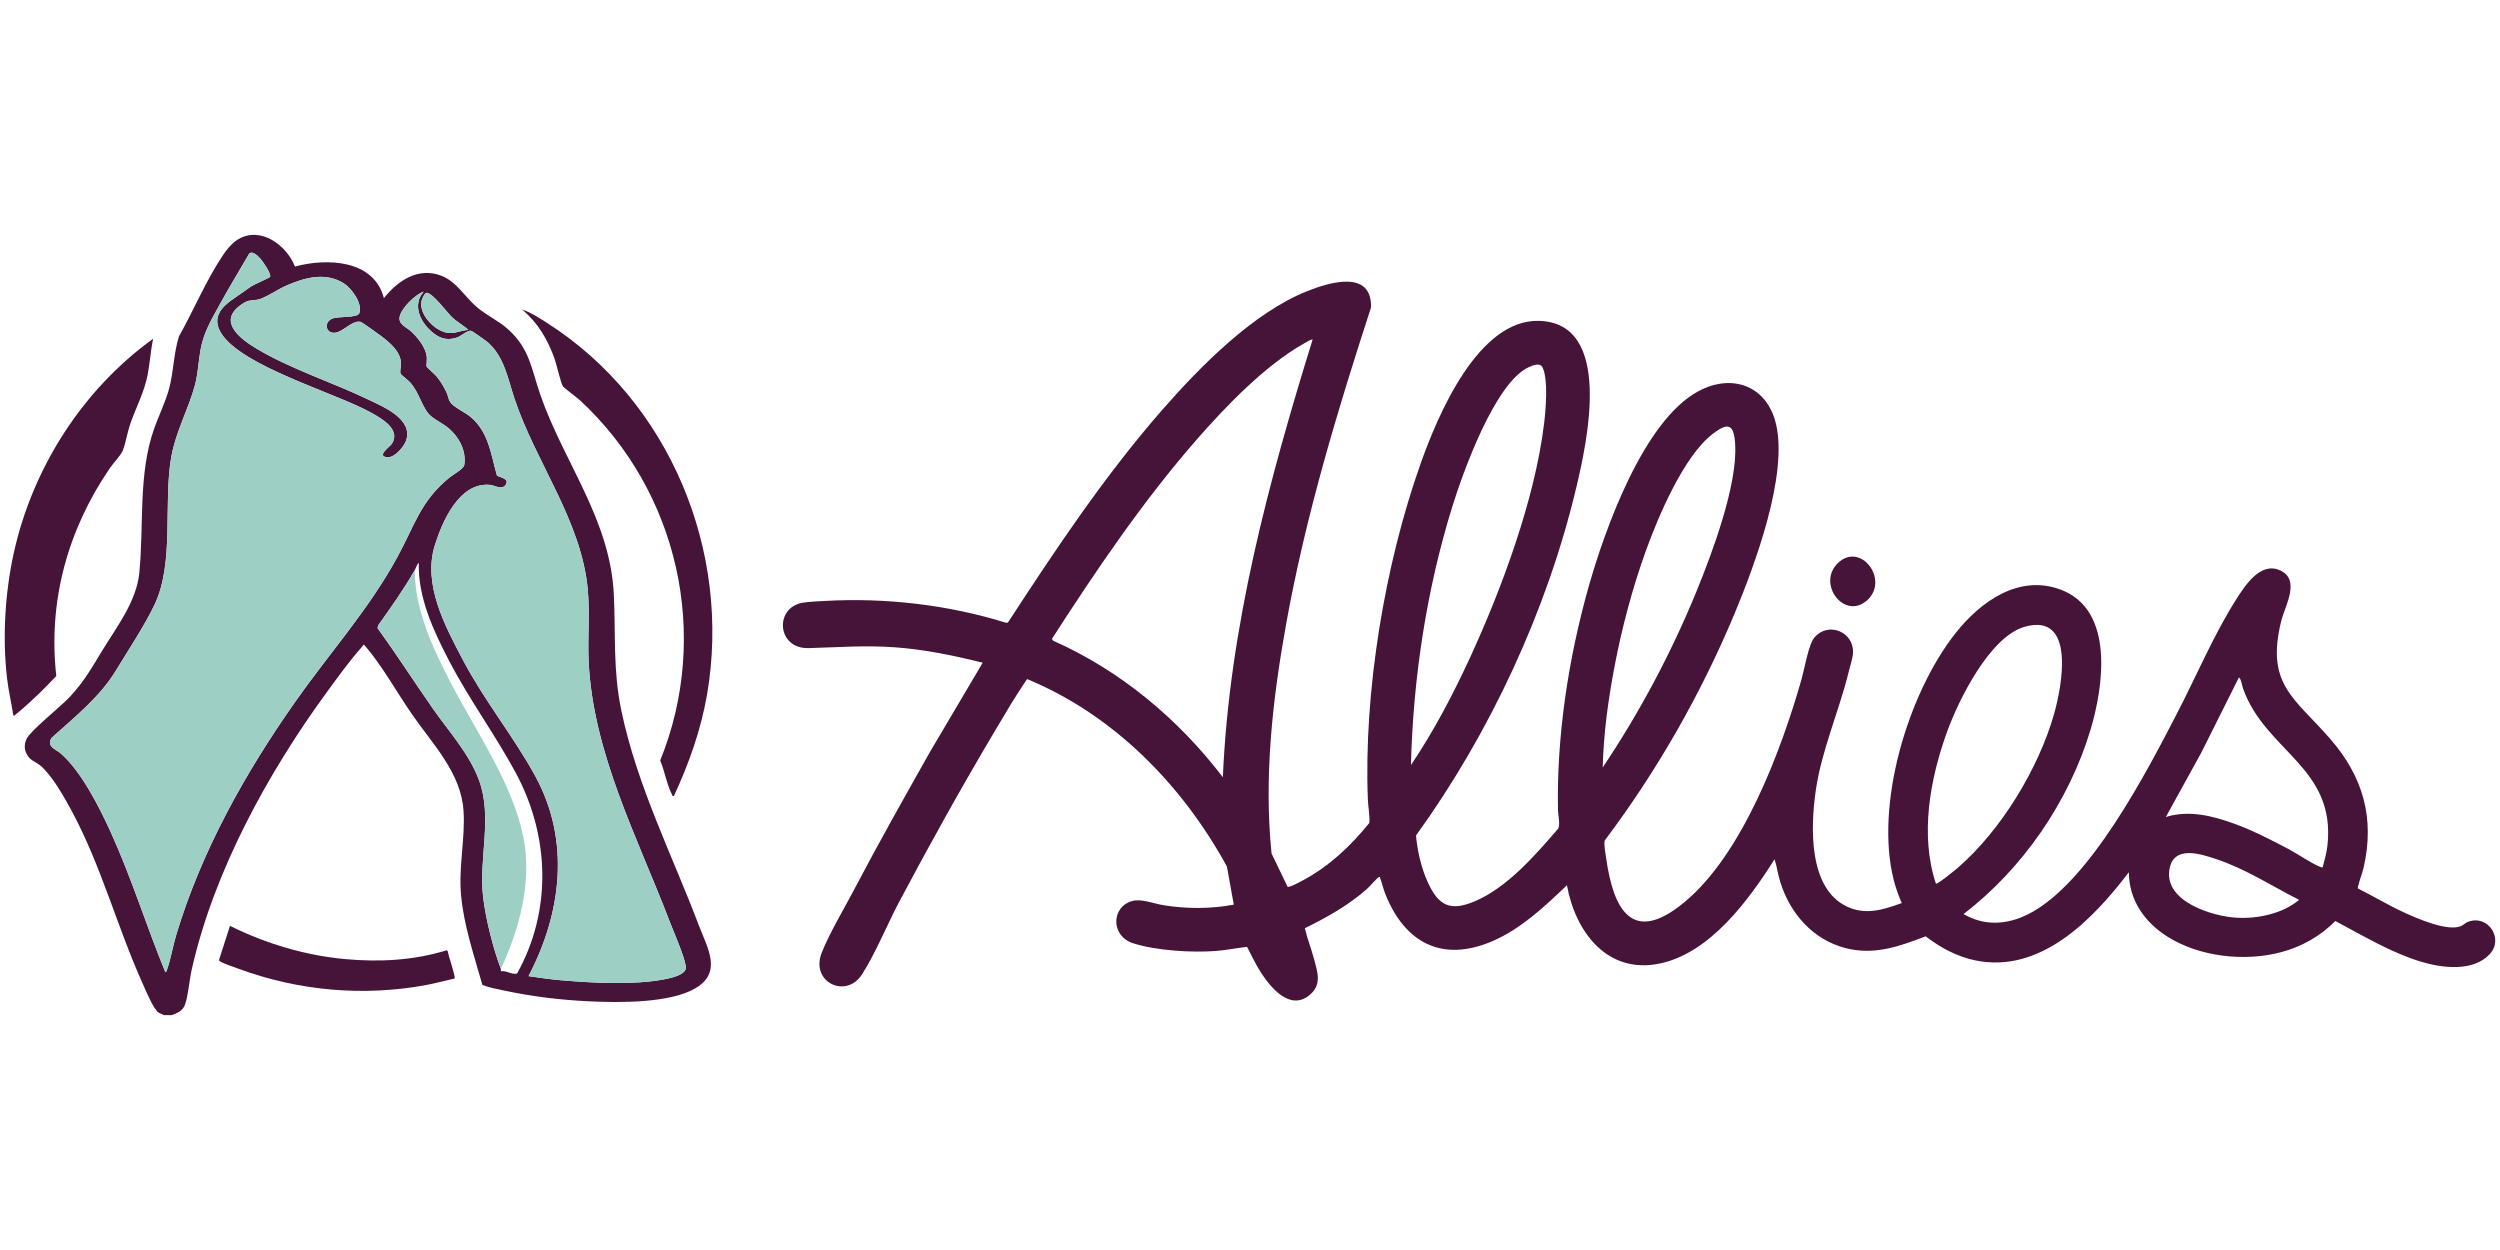 <?xml version="1.0" encoding="UTF-8"?><svg id="Layer_1" xmlns="http://www.w3.org/2000/svg" viewBox="0 0 200 100"><defs><style>.cls-1{fill:#471439;}.cls-2{fill:#9ecfc5;}</style></defs><g id="XwBwJ1.tif"><path class="cls-1" d="M13.094,81.211c-.116-.106-.282-.116-.412-.205-.406-.28-.991-1.702-1.224-2.219-2.071-4.575-3.348-9.512-5.74-13.946-.579-1.073-1.601-2.89-2.538-3.635-.314-.25-.685-.346-.93-.695-.311-.443-.353-.912-.123-1.401.314-.667,2.723-2.571,3.429-3.329,1.201-1.287,1.759-2.322,2.652-3.78,1.155-1.885,2.711-3.901,2.936-6.161.379-3.809-.097-7.864,1.17-11.498.377-1.083.923-2.156,1.218-3.265.363-1.366.36-2.805.78-4.157,1.152-2.043,2.236-4.609,3.541-6.53.312-.46.729-.97,1.214-1.255,1.808-1.061,3.87.503,4.532,2.189,2.554-.698,6.323-.552,7.113,2.528,1.112-1.405,2.759-2.513,4.613-1.785,1.234.484,1.909,1.751,2.895,2.563.754.621,1.679,1.038,2.437,1.722,1.73,1.562,1.855,3.172,2.569,5.228,1.899,5.463,5.599,9.966,5.883,16.012.152,3.241-.076,6.03.602,9.272,1.254,5.996,4.047,11.503,6.204,17.185.675,1.779,1.883,3.704-.241,4.988-2.047,1.238-6.189,1.181-8.55,1.069-2.289-.108-4.569-.386-6.806-.864-.581-.124-1.176-.227-1.728-.449-.66-2.35-1.476-4.715-1.704-7.164-.213-2.282.341-4.494.197-6.758-.193-3.03-2.449-5.316-4.086-7.674-1.165-1.679-2.407-3.892-3.69-5.407-.271-.32-.193-.218-.351-.04-.955,1.072-1.905,2.385-2.757,3.55-4.748,6.489-9.11,14.419-10.875,22.326-.179.803-.269,2.073-.537,2.776-.181.475-.607.644-1.043.809h-.65ZM21.602,22.156c.138-.217-.566-1.226-.739-1.422-.188-.212-.615-.686-.916-.46-.765,1.331-1.577,2.642-2.314,3.989-.693,1.267-1.33,2.285-1.593,3.734-.166.915-.193,1.85-.429,2.754-.514,1.968-1.544,3.733-1.911,5.82-.644,3.66.267,8.406-1.33,11.793-.772,1.638-2.153,3.724-3.124,5.323-1.266,2.086-3.331,3.722-5.119,5.343-.433.698.331.902.713,1.229,1.656,1.416,3.14,4.373,4.04,6.356,1.648,3.631,2.833,7.463,4.345,11.152.097-.009.101-.096.126-.165.302-.82.484-1.941.751-2.823,2.032-6.734,5.509-12.943,9.535-18.664,2.752-3.911,5.798-7.265,8.125-11.498,1.395-2.538,1.867-4.542,4.221-6.435.283-.228,1.11-.674,1.159-.985.177-1.116-.409-2.218-1.23-2.92-.436-.373-1-.628-1.425-.979-.701-.578-.919-1.885-1.694-2.724-.149-.162-.703-.582-.749-.682-.069-.152.05-.624.034-.878-.057-.903-.876-1.586-1.542-2.097-.21-.161-1.567-1.139-1.692-1.168-.667-.154-1.368.797-2.033.87-.744.082-.924-.806-.265-1.115.496-.233,2.058-.037,2.204-.461.264-.77-.619-1.981-1.244-2.374-1.496-.941-3.191-.447-4.684.217-.586.261-1.688,1.006-2.225,1.09-.637.1-.701-.018-1.296.394-1.933,1.336-.094,2.733,1.226,3.521,2.775,1.656,6.054,2.685,8.973,4.09,1.191.574,3.54,1.536,2.999,3.238-.163.513-.958,1.446-1.554,1.361-.836-.118.259-.847.407-1.079.721-1.133-.785-1.998-1.612-2.461-2.922-1.634-10.417-3.723-12.056-6.401-.762-1.244.042-2.101,1.047-2.776.469-.315.883-.623,1.338-.936.252-.173,1.488-.701,1.534-.773ZM33.896,23.334c-.668.208-1.798,1.331-1.924,2.011-.113.609.532.817.918,1.169.53.483,1.151,1.271,1.249,2.0.027.202-.034.743-.013.798.037.1.644.617.778.775.337.398.599.852.824,1.321.114.237.141.535.284.756.257.396,1.201.826,1.62,1.174,1.472,1.222,1.632,2.995,2.13,4.725.304.148.987.232.704.702-.283.471-.888.061-1.269.025-2.45-.227-3.801,2.897-4.408,4.824-.987,3.135.815,6.474,2.259,9.211,1.72,3.257,4.044,6.099,5.765,9.244,2.829,5.17,2.121,10.95-.531,16.023.85.121,1.712.252,2.568.325,2.564.22,5.857.407,8.364-.085.496-.097,1.758-.356,1.652-1.019-.142-.893-.936-2.663-1.29-3.588-2.566-6.712-6.137-13.467-6.484-20.803-.089-1.895.103-3.827-.066-5.715-.495-5.536-4.149-10.167-5.867-15.313-.525-1.572-.811-3.342-2.127-4.5-.148-.13-1.241-.906-1.349-.929-.275-.058-.815.433-1.124.538-.844.286-1.455.046-2.079-.517-.898-.809-1.495-2.112-.584-3.151ZM37.471,26.386c-.418-.371-.933-.644-1.336-1.036s-1.469-1.848-1.977-1.925c-.191-.029-.416.518-.442.67-.159.929.695,1.93,1.478,2.324.931.469,1.357.07,2.276-.034ZM33.181,45.614c-.872,1.524-1.895,2.968-2.915,4.396l-.065.233c1.525,2.11,2.933,4.3,4.421,6.435,1.276,1.83,2.915,3.612,3.695,5.727,1.107,3.003-.026,6.211.332,9.347.195,1.705.807,4.159,1.422,5.757.016.041-.019.134.002.191.463-.069.83.281,1.288.188,2.813-5.026,2.612-11.014-.086-16.035-1.632-3.037-3.722-5.87-5.333-8.961-1.246-2.391-2.522-5.107-2.437-7.861-.165.12-.234.427-.324.584Z"/><path class="cls-1" d="M103.004,70.94c.138.087,1.018-.4,1.206-.5,2.127-1.131,3.831-2.748,5.338-4.605.045-.609-.095-1.261-.119-1.867-.342-8.6,1.347-18.791,4.227-26.897,1.349-3.797,4.571-11.529,9.462-11.402,5.979.155,3.842,9.722,2.988,13.32-2.333,9.839-6.918,19.682-12.826,27.848.109,1.227.419,2.595.932,3.719.856,1.878,1.776,2.389,3.759,1.552,2.631-1.111,4.875-3.723,6.702-5.84.144-.359-.025-1.074-.033-1.456-.12-5.905.833-12.112,2.426-17.783,1.293-4.604,4.407-13.389,8.821-15.74,2.721-1.449,5.487-.405,6.198,2.644.958,4.106-1.689,11.243-3.306,15.122-2.682,6.435-6.216,12.621-10.402,18.186-.086.274.065,1.058.112,1.39.586,4.17,2.099,6.995,6.26,3.549,4.663-3.86,7.75-12.143,9.377-17.848.233-.818.554-2.768,1.025-3.328,1.096-1.302,3.156-.469,3.091,1.204-.017.429-.227,1.051-.333,1.487-.784,3.222-2.18,6.293-2.649,9.565-.408,2.849-.613,7.777,2.48,9.258,1.507.722,2.927.26,4.4-.273-.247-.587-.473-1.185-.632-1.804-1.548-6.05,1.123-14.989,4.961-19.82,1.991-2.506,5.07-4.721,8.428-3.434,4.283,1.642,3.378,7.757,2.341,11.207-1.718,5.711-5.423,11.121-10.158,14.729,1.685.983,3.499.863,5.201.001,4.87-2.467,9.45-11.35,11.928-16.142,1.526-2.951,2.911-6.237,4.684-9.025.704-1.107,1.942-3.033,3.496-2.336,1.693.759.417,2.817.111,4.056-1.26,5.099,1.052,6.129,3.929,9.446,2.603,3.001,3.569,6.305,2.665,10.265-.13.571-.377,1.118-.48,1.68,1.216.599,2.377,1.312,3.609,1.882,1.07.495,3.591,1.621,4.683,1.125.18-.082.322-.244.522-.323,1.607-.63,2.914,1.344,1.744,2.587-1.339,1.424-3.806,1.105-5.48.6-2.406-.726-4.659-2.088-6.864-3.259-1.185,1.204-2.698,2.059-4.332,2.494-2.914.776-6.527.382-9.095-1.239-1.839-1.161-3.078-2.92-3.093-5.158-2.857,3.762-7.075,8.157-12.319,7.048-1.445-.305-2.779-1.024-3.934-1.918-2.118.805-4.111,1.532-6.402.944-2.617-.672-4.45-2.772-5.232-5.295-.186-.6-.267-1.222-.455-1.818-2.066,3.272-5.161,7.513-9.198,8.348-4.202.869-6.747-2.552-7.412-6.269-1.783,1.707-3.696,3.513-6.001,4.493-4.013,1.706-6.981.092-8.526-3.78-.165-.413-.254-.863-.417-1.274-.018-.044.01-.138-.103-.089-.135.058-.752.773-.943.942-1.476,1.31-3.215,2.283-4.979,3.149.193.832.516,1.629.734,2.455.286,1.082.654,2.068-.371,2.905-1.549,1.265-3.071-.586-3.863-1.793-.433-.659-.751-1.384-1.122-2.077-.821.091-1.636.263-2.46.328-1.932.152-4.815-.022-6.663-.616-1.768-.569-1.778-2.891-.066-3.379.727-.207,1.75.217,2.523.34,1.855.295,3.756.296,5.604-.047l-.55-3.055c-3.571-6.519-9.04-12.125-15.985-14.994-.914,1.327-1.737,2.74-2.563,4.129-2.658,4.472-5.212,9.064-7.652,13.659-.951,1.792-1.938,4.209-2.994,5.842-1.289,1.995-4.145.605-3.224-1.728.614-1.556,1.776-3.497,2.578-5.024,1.949-3.713,4.012-7.367,6.068-11.02l4.236-7.166c-2.313-.576-4.666-1.065-7.053-1.234-2.407-.171-4.515.006-6.887.067-2.528.065-2.75-3.248-.451-3.633.502-.084,1.221-.109,1.746-.139,4.842-.28,9.891.306,14.516,1.746l.145-.019c3.833-5.88,7.752-11.766,12.383-17.056,3.03-3.461,7.263-7.753,11.587-9.468,1.775-.704,5.145-1.72,5.081,1.31-2.706,8.318-5.245,16.73-6.798,25.361-1.081,6.005-1.785,12.24-1.16,18.332l1.278,2.653ZM105.01,27.166c-.07-.068-.584.252-.693.313-3.088,1.738-6.242,5.011-8.57,7.675-4.328,4.953-8.036,10.44-11.596,15.959l.099.143c5.384,2.387,10.02,6.263,13.578,10.921.516-11.986,3.658-23.635,7.182-35.012ZM112.877,61.204c1.827-2.708,3.389-5.688,4.756-8.66,2.527-5.494,5.174-12.655,5.895-18.664.133-1.109.344-3.496-.118-4.476-.191-.405-.714-.199-1.042-.061-2.739,1.153-5.344,8.473-6.194,11.22-2.051,6.628-3.127,13.697-3.297,20.642ZM128.218,61.399c2.957-4.417,5.491-9.171,7.505-14.098,1.256-3.072,3.298-8.524,3.089-11.787-.1-1.565-.54-1.764-1.786-.811-2.32,1.776-4.359,6.597-5.348,9.336-1.077,2.984-1.929,6.184-2.521,9.304-.501,2.644-.877,5.364-.94,8.056ZM154.87,70.688c.108.098,1.587-1.12,1.756-1.266,3.45-2.98,6.457-7.932,7.702-12.311.623-2.191,1.767-8.141-2.358-6.969-2.777.789-5.271,5.833-6.191,8.364-1.373,3.778-2.2,8.28-.908,12.181ZM185.811,69.388c.152-.568.317-1.142.382-1.73.702-6.294-4.958-7.515-6.754-12.591-.098-.277-.114-.679-.322-.879l-3.022,6.042-2.829,5.13c1.848-.573,3.719-.099,5.476.536,1.464.529,2.962,1.302,4.341,2.028.772.407,1.779,1.124,2.537,1.428.066.026.118.05.192.035ZM183.926,71.988c-2.175-1.104-4.266-2.471-6.597-3.25-1.348-.45-3.505-1.158-3.787.895-.345,2.513,3.472,3.681,5.408,3.786,1.683.091,3.675-.327,4.975-1.431Z"/><path class="cls-1" d="M1.069,57.241c-.157-1.009-.397-2.012-.512-3.028-.364-3.22-.159-6.739.532-9.911,1.488-6.825,5.498-13.118,11.16-17.201-.226,1.095-.267,2.241-.538,3.327-.294,1.177-.904,2.355-1.299,3.509-.221.644-.372,1.58-.6,2.129-.148.356-.767,1.009-1.022,1.382-3.366,4.922-4.959,10.639-4.286,16.631-.465.487-.931.979-1.419,1.443-.536.509-1.245,1.178-1.82,1.624-.065.051-.083.126-.195.097Z"/><path class="cls-1" d="M53.916,63.672c-.146.027-.103-.007-.144-.082-.407-.746-.605-1.944-.956-2.748,4.056-10.009,1.455-21.55-6.438-28.837-.203-.187-1.277-.992-1.33-1.075-.202-.315-.506-1.744-.685-2.239-.552-1.532-1.331-2.883-2.601-3.928.701.223,1.388.68,2.01,1.077,9.802,6.252,14.764,18.281,12.791,29.725-.488,2.828-1.445,5.516-2.646,8.107Z"/><path class="cls-1" d="M36.361,78.283c-.732.159-1.456.365-2.193.504-5.072.954-10.283.486-15.109-1.295-.339-.125-1.183-.405-1.44-.575-.055-.037-.106-.062-.091-.141l.87-2.708c2.868,1.423,6.02,2.369,9.227,2.661,2.757.251,5.465.105,8.12-.708l.089.104c.011.306.644,2.025.529,2.158Z"/><path class="cls-1" d="M147.027,45.052c1.81-1.758,4.152,1.332,2.349,2.965-1.806,1.635-4.06-1.303-2.349-2.965Z"/><path class="cls-2" d="M21.602,22.156c-.046.072-1.282.6-1.534.773-.455.313-.869.622-1.338.936-1.006.674-1.809,1.531-1.047,2.776,1.639,2.678,9.134,4.767,12.056,6.401.827.462,2.333,1.328,1.612,2.461-.148.232-1.242.961-.407,1.079.596.084,1.391-.848,1.554-1.361.541-1.703-1.808-2.664-2.999-3.238-2.918-1.405-6.198-2.434-8.973-4.09-1.32-.788-3.158-2.184-1.226-3.521.595-.412.659-.294,1.296-.394.537-.084,1.639-.829,2.225-1.09,1.493-.664,3.188-1.158,4.684-.217.625.393,1.508,1.604,1.244,2.374-.146.424-1.707.228-2.204.461-.659.309-.479,1.197.265,1.115.665-.073,1.366-1.024,2.033-.87.125.029,1.482,1.007,1.692,1.168.665.51,1.485,1.194,1.542,2.097.016.254-.104.726-.034.878.046.1.6.52.749.682.775.84.993,2.147,1.694,2.724.426.351.99.606,1.425.979.821.702,1.407,1.804,1.23,2.92-.049.311-.876.757-1.159.985-2.353,1.893-2.826,3.897-4.221,6.435-2.326,4.234-5.373,7.588-8.125,11.498-4.026,5.721-7.503,11.93-9.535,18.664-.266.882-.448,2.002-.751,2.823-.025.069-.029.156-.126.165-1.511-3.688-2.696-7.52-4.345-11.152-.9-1.983-2.384-4.94-4.04-6.356-.382-.326-1.146-.531-.713-1.229,1.787-1.621,3.853-3.257,5.119-5.343.971-1.599,2.351-3.685,3.124-5.323,1.597-3.387.686-8.132,1.33-11.793.367-2.087,1.397-3.852,1.911-5.82.236-.904.263-1.84.429-2.754.264-1.449.9-2.467,1.593-3.734.737-1.347,1.549-2.658,2.314-3.989.301-.227.727.247.916.46.173.195.877,1.204.739,1.422Z"/><path class="cls-2" d="M33.896,23.334c-.911,1.039-.314,2.341.584,3.151.625.563,1.235.803,2.079.517.309-.105.85-.596,1.124-.538.108.023,1.201.799,1.349.929,1.316,1.158,1.602,2.928,2.127,4.5,1.718,5.146,5.372,9.777,5.867,15.313.169,1.888-.023,3.82.066,5.715.346,7.337,3.917,14.091,6.484,20.803.354.926,1.148,2.695,1.29,3.588.106.663-1.156.922-1.652,1.019-2.508.492-5.8.305-8.364.085-.856-.073-1.718-.204-2.568-.325,2.652-5.073,3.361-10.853.531-16.023-1.721-3.145-4.046-5.987-5.765-9.244-1.444-2.736-3.246-6.076-2.259-9.211.607-1.927,1.958-5.051,4.408-4.824.381.035.985.445,1.269-.025.283-.47-.4-.554-.704-.702-.497-1.73-.657-3.503-2.13-4.725-.419-.348-1.363-.778-1.62-1.174-.143-.221-.17-.518-.284-.756-.225-.469-.486-.923-.824-1.321-.134-.158-.74-.676-.778-.775-.021-.056.04-.596.013-.798-.098-.729-.719-1.517-1.249-2-.386-.352-1.032-.56-.918-1.169.126-.68,1.256-1.803,1.924-2.011Z"/><path class="cls-2" d="M40.071,77.508c-.615-1.598-1.227-4.053-1.422-5.757-.358-3.136.774-6.344-.332-9.347-.78-2.115-2.419-3.897-3.695-5.727-1.488-2.135-2.897-4.325-4.421-6.435l.065-.233c1.019-1.428,2.043-2.872,2.915-4.396-.007,3.168,1.456,6.272,2.89,9.031,1.99,3.828,4.916,8.004,5.788,12.274.73,3.573-.284,7.359-1.788,10.589Z"/><path class="cls-2" d="M37.471,26.386c-.919.105-1.345.503-2.276.034-.784-.395-1.637-1.395-1.478-2.324.026-.152.251-.699.442-.67.508.077,1.574,1.533,1.977,1.925s.917.664,1.336,1.036Z"/></g></svg>